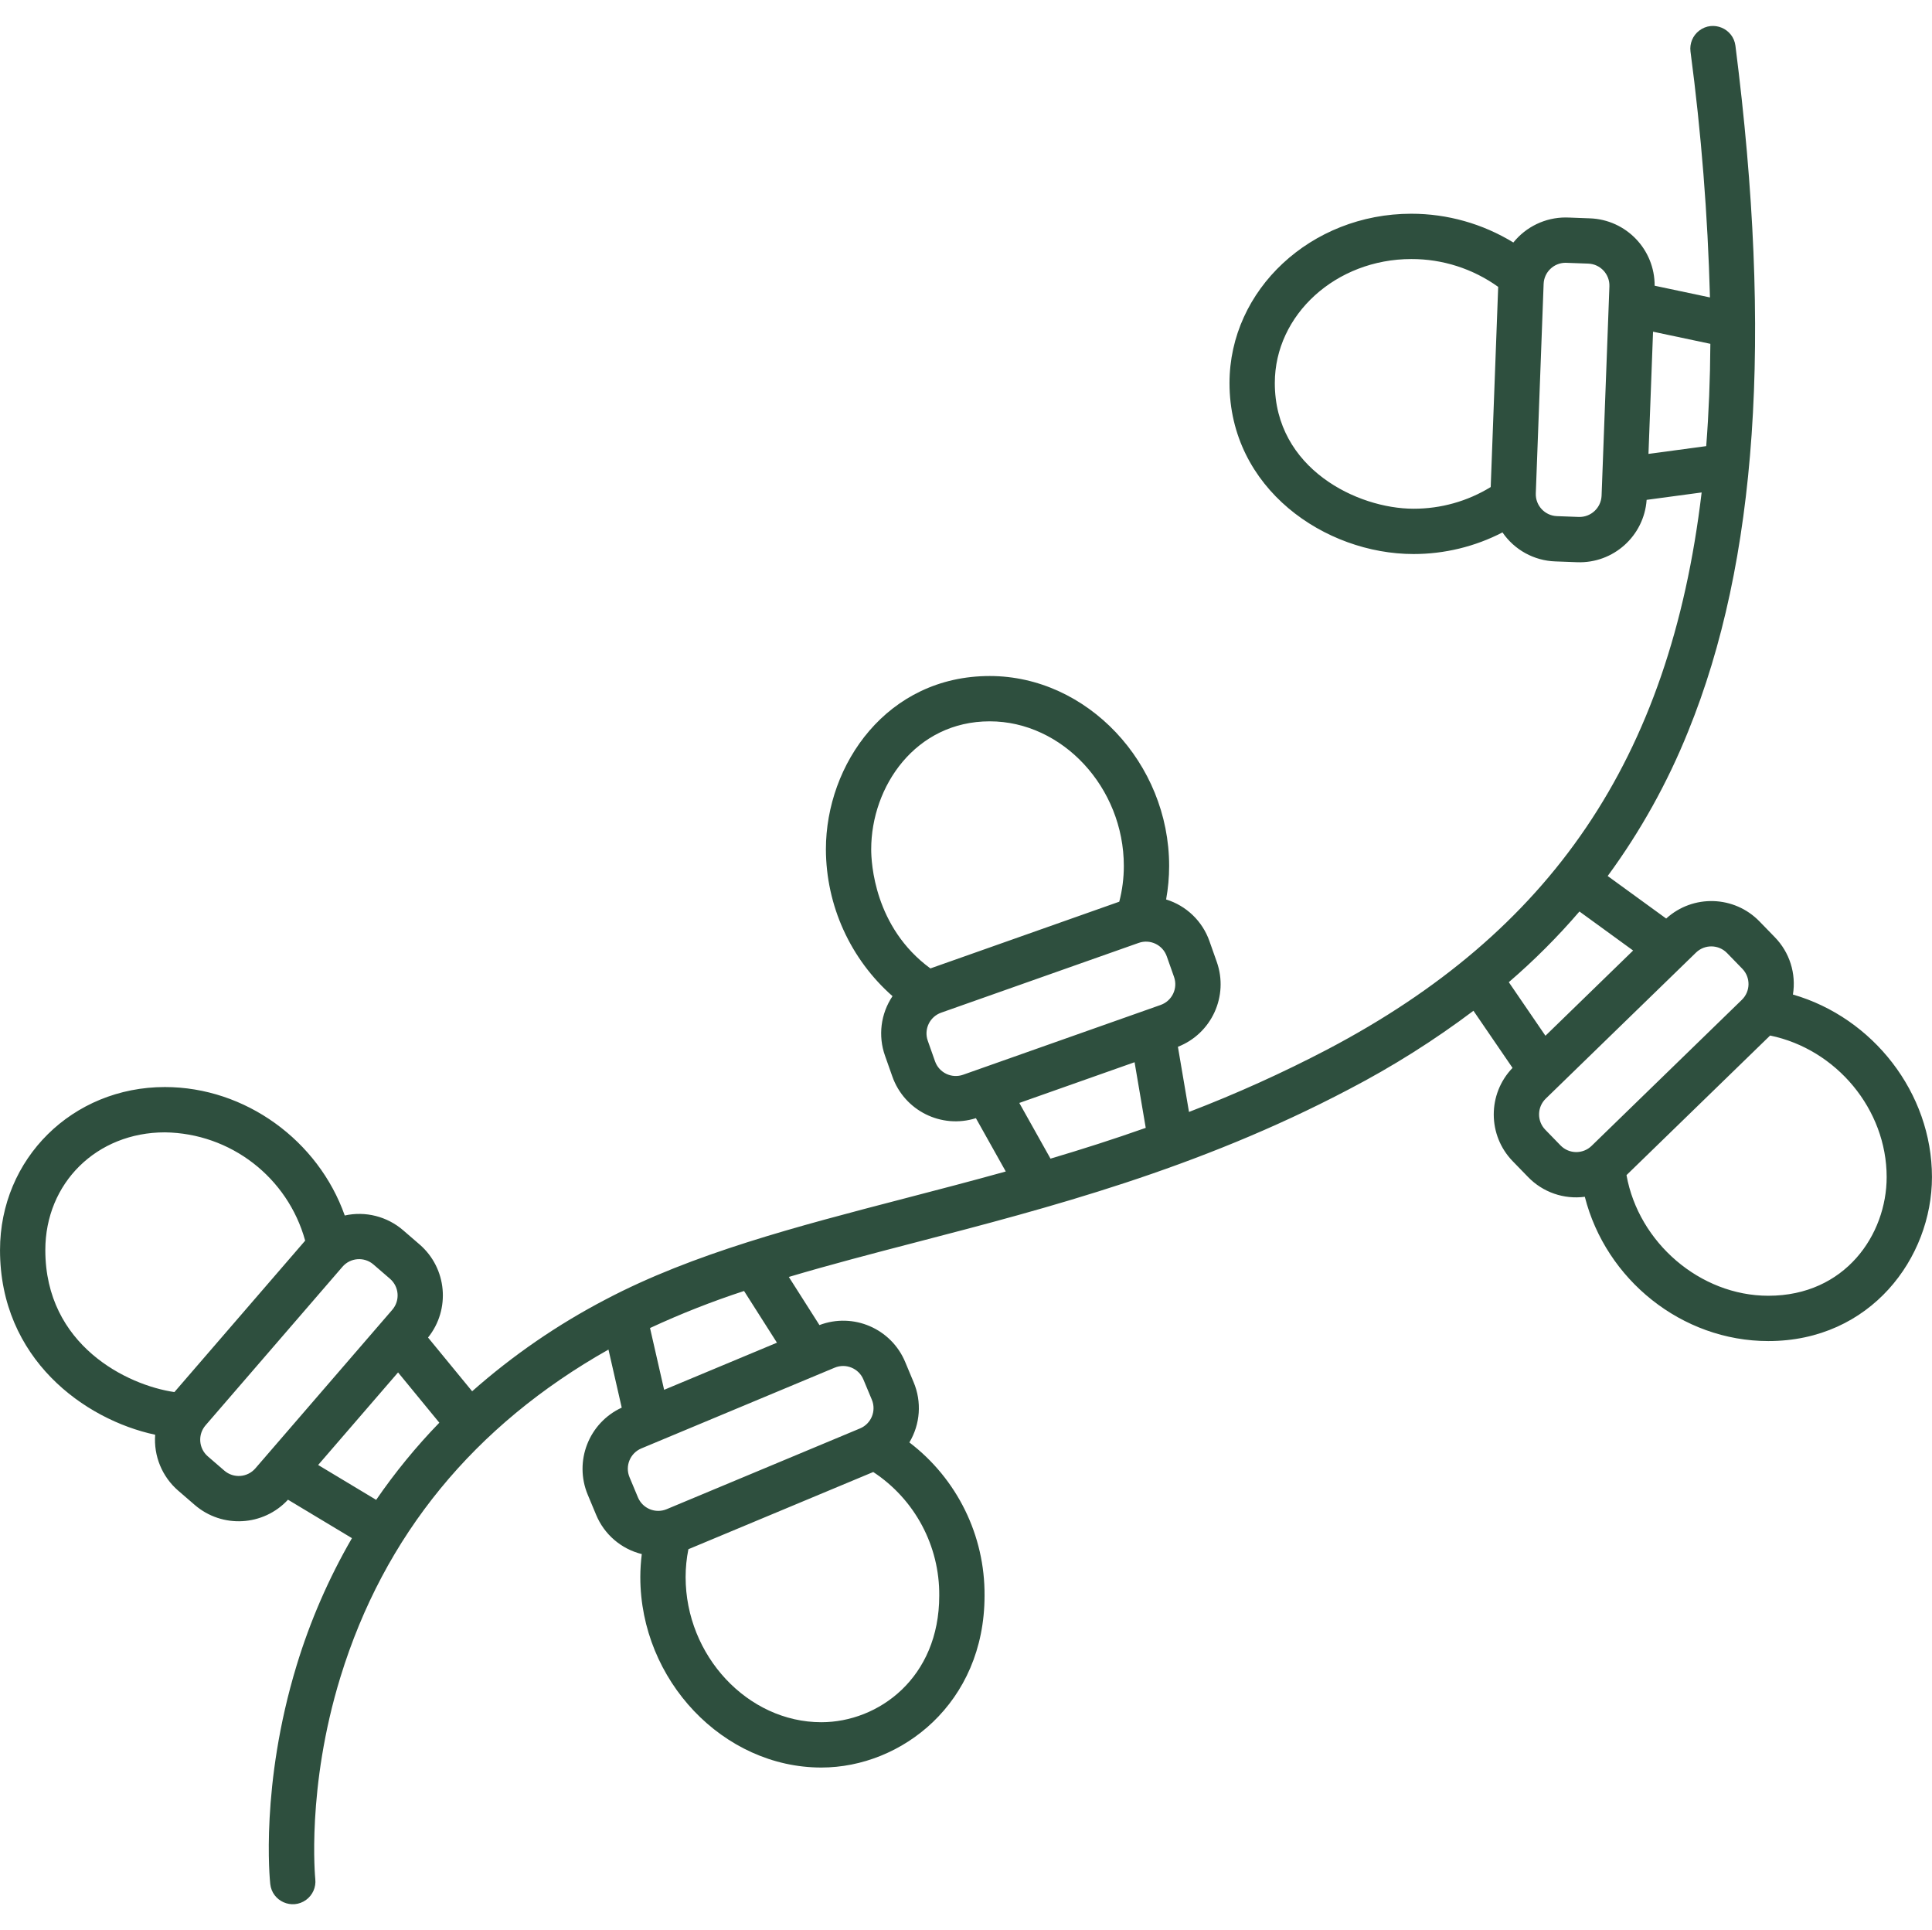 <?xml version="1.0" encoding="UTF-8"?> <svg xmlns="http://www.w3.org/2000/svg" viewBox="0 0 426.47 426.00" data-guides="{&quot;vertical&quot;:[],&quot;horizontal&quot;:[]}"><defs></defs><path fill="#2e4f3e" stroke="none" fill-opacity="1" stroke-width="1" stroke-opacity="1" color="rgb(51, 51, 51)" data-name="Light Bulbs" data-original="#000000" id="tSvg15c95db85a0" title="Path 14" d="M395.77 219.499C396.524 214.881 395.037 210.18 391.766 206.835C390.645 205.682 389.524 204.528 388.403 203.374C382.836 197.627 373.711 197.34 367.794 202.726C363.489 199.597 359.184 196.468 354.879 193.339C362.121 183.476 368.093 172.742 372.657 161.389C387.881 123.973 391.291 74.485 383.08 10.1C382.593 6.282 378.155 4.423 375.092 6.753C373.671 7.835 372.934 9.593 373.16 11.365C375.54 29.37 376.974 47.488 377.458 65.644C373.387 64.782 369.317 63.921 365.246 63.06C365.281 55.061 358.96 48.478 350.966 48.189C345.843 47.999 346.061 47.997 345.582 47.997C341.103 48.004 336.867 50.034 334.057 53.521C327.277 49.37 319.483 47.173 311.533 47.171C289.404 47.171 271.401 63.937 271.401 84.541C271.401 107.85 292.488 122.277 312.024 122.277C318.856 122.28 325.59 120.644 331.659 117.506C334.303 121.369 338.626 123.744 343.305 123.904C344.912 123.964 346.52 124.025 348.127 124.085C356.12 124.391 362.914 118.3 363.478 110.321C367.526 109.776 371.573 109.232 375.621 108.687C368.598 167.823 342.19 205.745 293.053 231.591C283.13 236.784 272.914 241.398 262.458 245.41C261.643 240.616 260.828 235.823 260.013 231.03C267.464 228.119 271.259 219.818 268.586 212.278C268.05 210.762 267.515 209.245 266.979 207.728C265.435 203.311 261.882 199.891 257.409 198.515C257.852 196.075 258.075 193.6 258.076 191.12C258.076 168.397 239.941 149.2 218.477 149.2C195.837 149.2 182.309 168.652 182.309 187.458C182.35 199.864 187.703 211.659 197.014 219.857C194.406 223.735 193.793 228.62 195.364 233.022C195.9 234.538 196.436 236.055 196.971 237.572C199.626 245.12 207.792 249.197 215.421 246.785C217.619 250.708 219.816 254.63 222.014 258.553C214.414 260.668 206.994 262.598 199.818 264.465C175.734 270.729 152.985 276.647 133.726 286.778C123.103 292.315 113.195 299.126 104.221 307.06C100.976 303.106 97.73 299.153 94.485 295.199C99.488 288.968 98.668 279.896 92.628 274.664C91.411 273.613 90.194 272.562 88.976 271.511C85.436 268.46 80.664 267.257 76.1 268.264C70.268 251.745 54.175 239.915 36.393 239.915C15.988 239.915 0.004 255.72 0.004 275.897C0.004 299.891 18.637 313.317 34.253 316.653C33.895 321.339 35.781 325.917 39.335 328.991C40.553 330.042 41.77 331.094 42.987 332.145C49.039 337.368 58.141 336.858 63.571 330.991C68.277 333.82 72.983 336.648 77.689 339.477C72.548 348.353 68.446 357.792 65.464 367.606C57.434 394.018 59.561 414.923 59.654 415.8C60.064 419.627 64.463 421.575 67.573 419.307C69.016 418.254 69.788 416.511 69.598 414.735C69.578 414.538 67.608 394.658 75.151 370.125C84.756 338.889 104.654 314.599 134.314 297.854C135.29 302.126 136.265 306.399 137.24 310.671C129.982 314.012 126.664 322.494 129.731 329.873C130.351 331.357 130.97 332.842 131.59 334.326C133.381 338.653 137.123 341.87 141.67 342.991C141.457 344.673 141.347 346.367 141.343 348.063C141.343 370.85 159.641 390.102 181.3 390.102C199.009 390.102 217.329 375.913 217.329 352.171C217.432 338.913 211.284 326.38 200.735 318.348C203.149 314.323 203.499 309.387 201.676 305.062C201.057 303.577 200.437 302.093 199.817 300.609C196.744 293.223 188.363 289.611 180.884 292.449C178.631 288.908 176.378 285.367 174.125 281.826C183.185 279.13 192.646 276.664 202.336 274.143C231.356 266.595 264.249 258.039 297.707 240.44C307.352 235.423 316.566 229.617 325.253 223.08C328.128 227.283 331.003 231.485 333.878 235.688C328.328 241.449 328.353 250.576 333.936 256.305C335.057 257.459 336.178 258.612 337.299 259.765C340.546 263.129 345.198 264.75 349.832 264.135C354.488 282.413 371.222 295.978 390.346 295.978C412.953 295.978 426.462 277.574 426.462 259.781C426.462 241.183 413.405 224.582 395.77 219.499ZM281.402 84.541C281.402 69.45 294.92 57.172 311.534 57.172C318.413 57.153 325.123 59.303 330.71 63.315C330.159 78.041 329.608 92.768 329.058 107.494C323.933 110.636 318.036 112.292 312.025 112.277C299.675 112.277 281.402 103.462 281.402 84.541ZM353.532 109.425C353.412 112.094 351.173 114.172 348.502 114.093C346.895 114.033 345.287 113.973 343.68 113.913C341 113.814 338.909 111.56 339.012 108.881C339.588 93.477 340.164 78.072 340.74 62.668C340.837 60.062 342.977 57.999 345.585 57.998C345.753 57.998 345.653 57.998 350.592 58.181C353.272 58.28 355.362 60.533 355.26 63.212C354.684 78.616 354.108 94.021 353.532 109.425ZM363.884 100.177C364.221 91.187 364.557 82.197 364.893 73.207C369.111 74.099 373.328 74.991 377.545 75.883C377.5 83.717 377.195 91.244 376.63 98.462C372.381 99.034 368.133 99.606 363.884 100.177ZM38.499 307.236C28.096 305.728 10.004 296.925 10.004 275.897C10.004 261.085 21.349 249.915 36.393 249.915C50.885 250.1 63.51 259.842 67.364 273.814C57.742 284.955 48.121 296.096 38.499 307.236ZM49.524 324.577C48.307 323.526 47.089 322.474 45.872 321.423C43.848 319.67 43.623 316.609 45.37 314.579C55.446 302.913 65.521 291.246 75.597 279.58C77.347 277.55 80.413 277.326 82.44 279.079C83.657 280.13 84.874 281.181 86.091 282.232C88.117 283.984 88.342 287.046 86.593 289.076C76.518 300.743 66.443 312.409 56.368 324.076C54.615 326.102 51.553 326.327 49.524 324.577ZM70.229 323.326C76.109 316.517 81.988 309.708 87.868 302.899C90.905 306.599 93.942 310.297 96.978 313.996C91.861 319.271 87.198 324.968 83.036 331.025C78.767 328.459 74.498 325.892 70.229 323.326ZM207.329 352.171C207.329 370.312 193.918 380.101 181.3 380.101C165.062 380.101 151.343 365.43 151.343 348.063C151.343 345.999 151.549 343.94 151.958 341.917C165.559 336.238 179.16 330.558 192.761 324.879C201.939 330.911 207.425 341.189 207.329 352.171ZM190.589 304.462C191.209 305.946 191.829 307.431 192.448 308.915C193.482 311.389 192.314 314.231 189.839 315.262C175.615 321.202 161.391 327.141 147.166 333.081C144.693 334.115 141.85 332.947 140.818 330.473C140.198 328.989 139.578 327.504 138.958 326.02C137.931 323.547 139.097 320.709 141.567 319.673C155.792 313.734 170.018 307.794 184.243 301.854C186.715 300.822 189.557 301.989 190.589 304.462ZM171.504 296.337C163.202 299.803 154.901 303.269 146.599 306.735C145.562 302.19 144.525 297.645 143.487 293.101C150.238 289.967 157.169 287.237 164.243 284.925C166.663 288.729 169.083 292.533 171.504 296.337ZM192.308 187.458C192.308 173.568 202.096 159.2 218.476 159.2C234.521 159.2 248.075 173.817 248.075 191.12C248.077 193.782 247.738 196.433 247.066 199.009C233.17 203.918 219.273 208.826 205.376 213.734C192.975 204.656 192.308 190.359 192.308 187.458ZM206.401 234.24C205.865 232.724 205.33 231.207 204.794 229.691C203.9 227.164 205.226 224.392 207.753 223.5C222.288 218.367 236.823 213.233 251.358 208.1C253.885 207.207 256.658 208.532 257.549 211.059C258.085 212.576 258.62 214.093 259.156 215.609C260.049 218.136 258.724 220.908 256.196 221.799C241.661 226.933 227.127 232.067 212.592 237.201C210.065 238.091 207.295 236.766 206.401 234.24ZM225.001 243.424C233.483 240.428 241.966 237.432 250.448 234.436C251.269 239.265 252.09 244.095 252.911 248.924C245.805 251.433 238.784 253.671 231.887 255.716C229.591 251.619 227.296 247.521 225.001 243.424ZM348.647 201.171C352.597 204.042 356.546 206.913 360.495 209.783C354.044 216.053 347.592 222.323 341.141 228.593C338.445 224.652 335.749 220.711 333.053 216.77C338.637 211.971 343.85 206.756 348.647 201.171ZM344.471 252.797C343.35 251.644 342.229 250.49 341.108 249.337C339.239 247.415 339.283 244.343 341.206 242.476C352.26 231.732 363.315 220.989 374.369 210.246C376.29 208.377 379.363 208.42 381.231 210.343C382.352 211.497 383.474 212.651 384.595 213.805C386.463 215.726 386.419 218.798 384.497 220.665C373.442 231.408 362.387 242.151 351.332 252.894C349.411 254.764 346.338 254.72 344.471 252.797ZM390.346 285.978C375.266 285.978 361.696 274.232 359.034 259.354C369.602 249.084 380.169 238.815 390.737 228.545C405.346 231.561 416.462 244.824 416.462 259.781C416.462 272.481 407.31 285.978 390.346 285.978Z"></path></svg> 